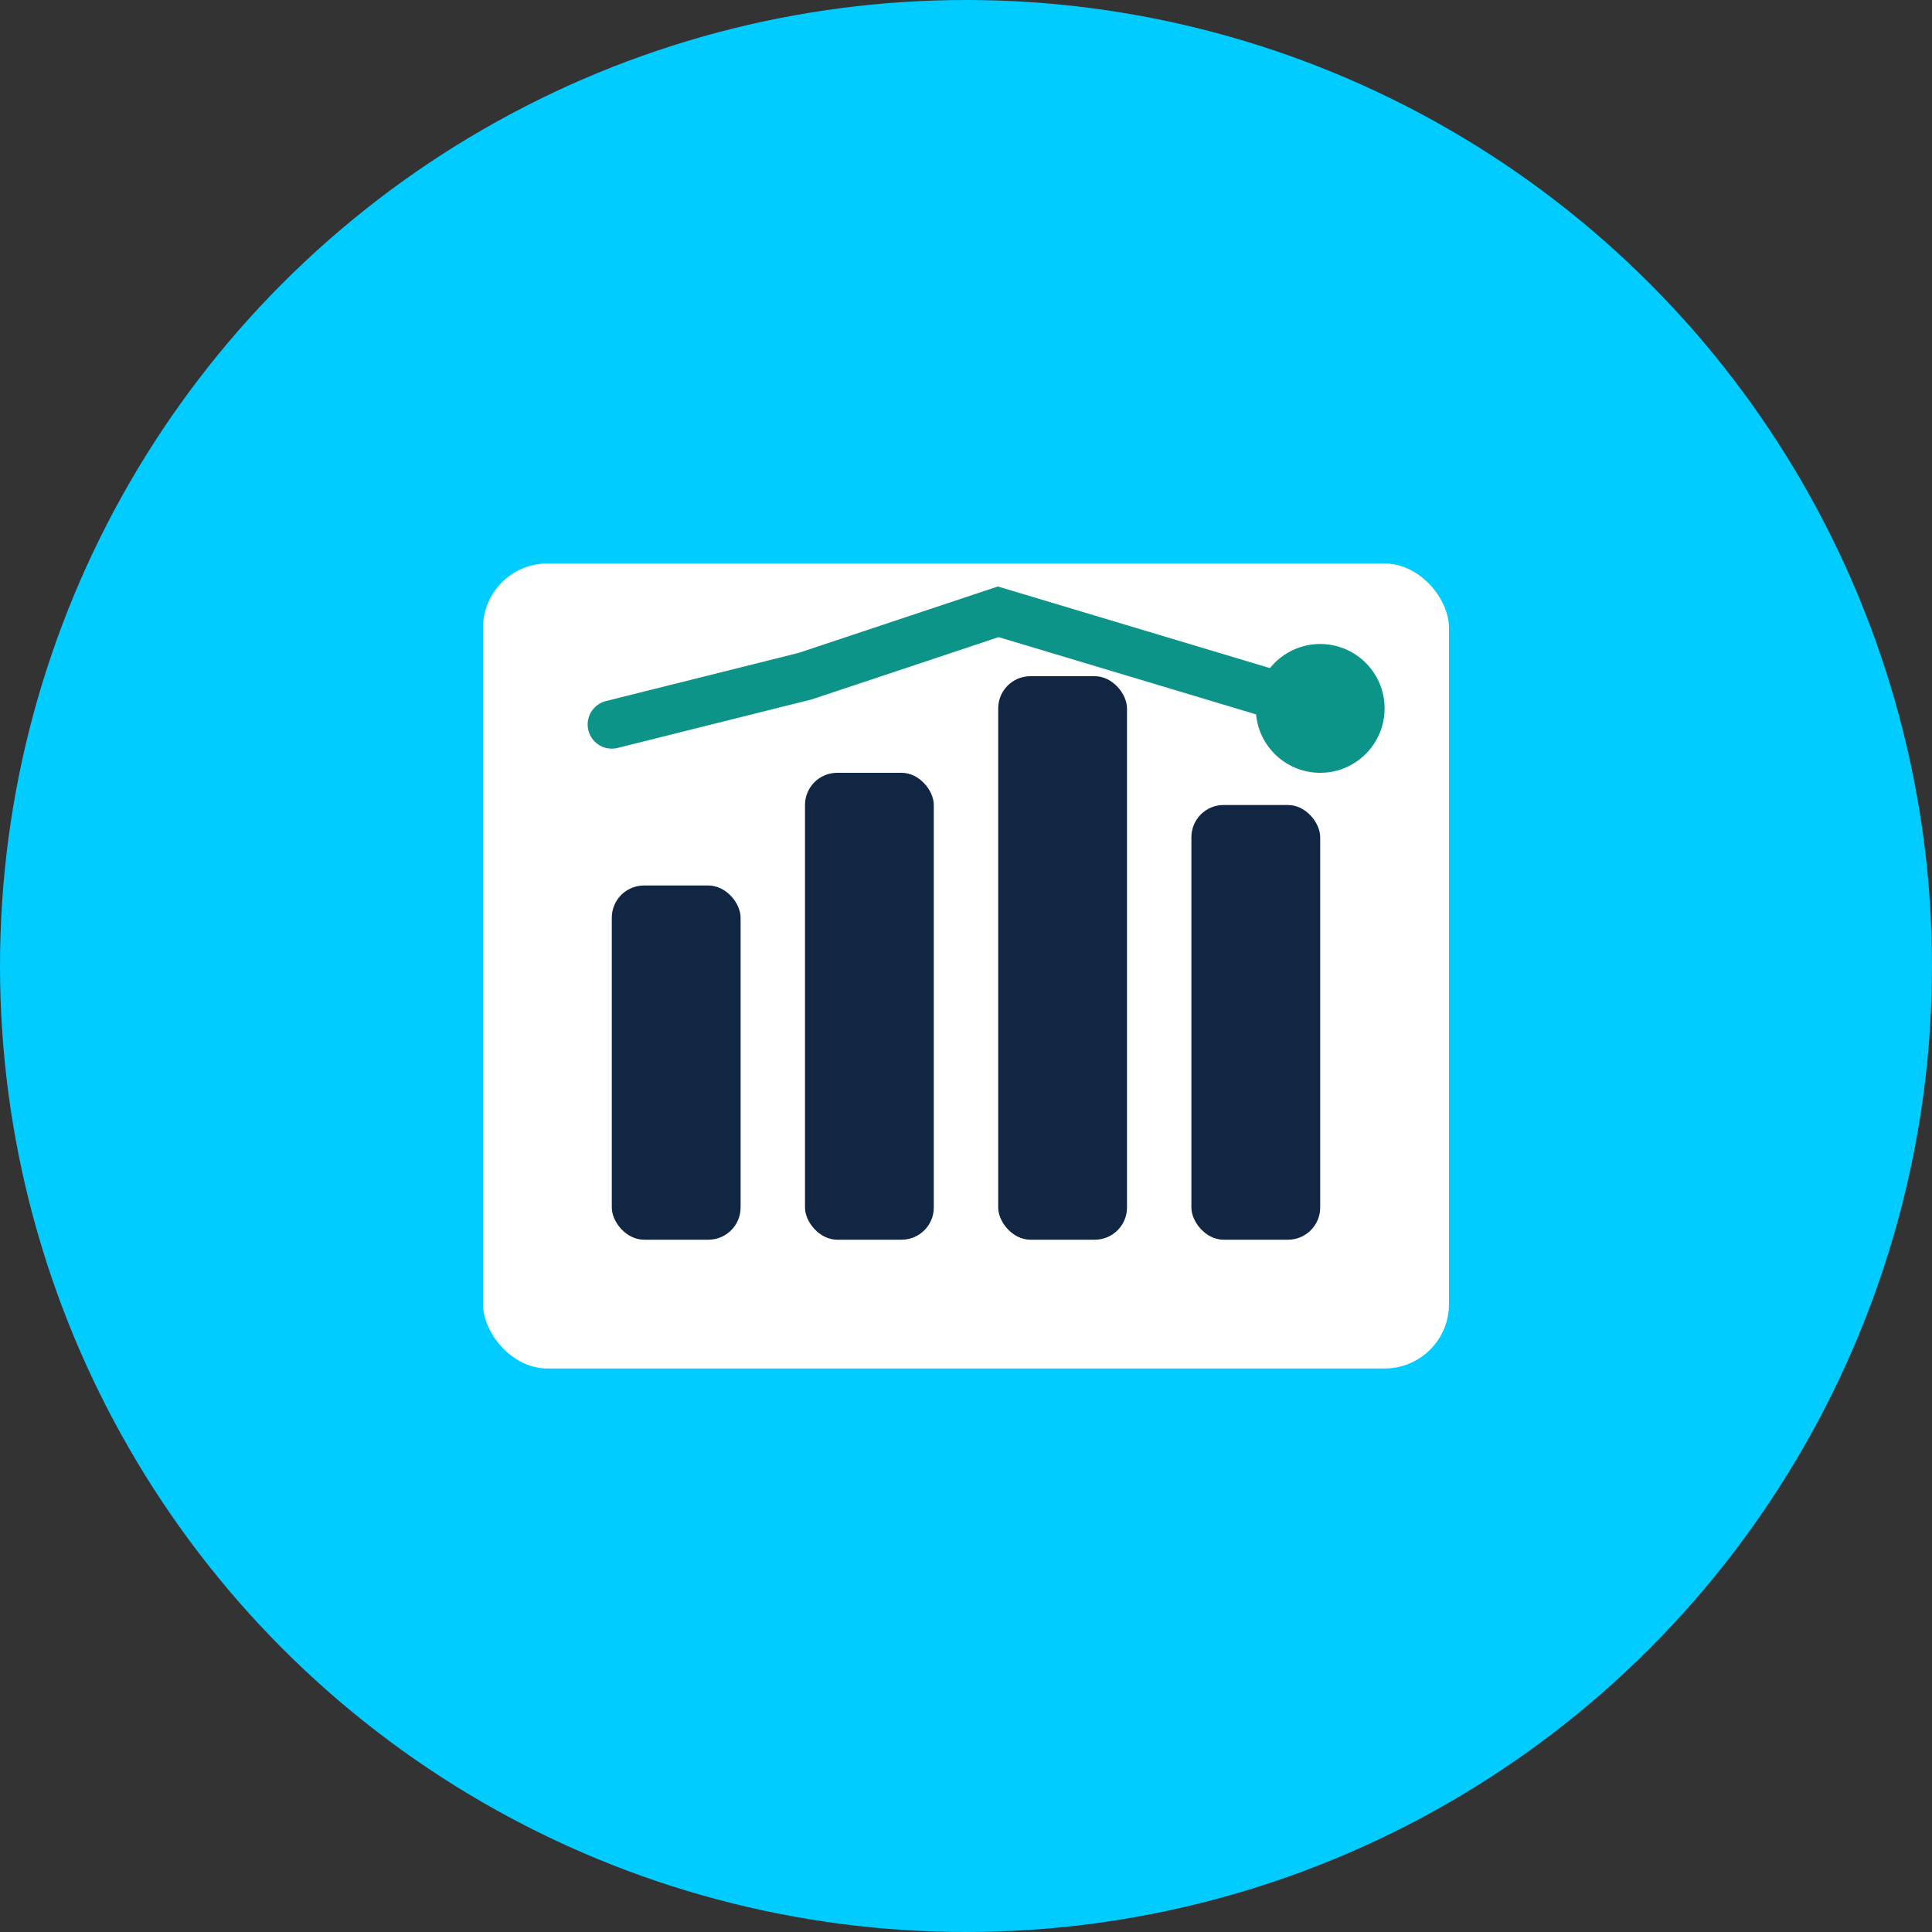 <svg xmlns="http://www.w3.org/2000/svg" viewBox="0 0 120 120" fill="none">
  <rect x="0" y="0" width="120" height="120" fill="#333333" stroke="none"/>
  <circle cx="60" cy="60" r="60" fill="#00ccff"/>
  <rect x="30" y="35" width="60" height="50" rx="4" fill="white"/>
  <rect x="38" y="55" width="8" height="22" rx="2" fill="#112642"/>
  <rect x="50" y="48" width="8" height="29" rx="2" fill="#112642"/>
  <rect x="62" y="42" width="8" height="35" rx="2" fill="#112642"/>
  <rect x="74" y="50" width="8" height="27" rx="2" fill="#112642"/>
  <path d="M38 45 L50 42 L62 38 L82 44" stroke="#0d9488" stroke-width="3" stroke-linecap="round" fill="none"/>
  <circle cx="82" cy="44" r="4" fill="#0d9488"/>
</svg>
